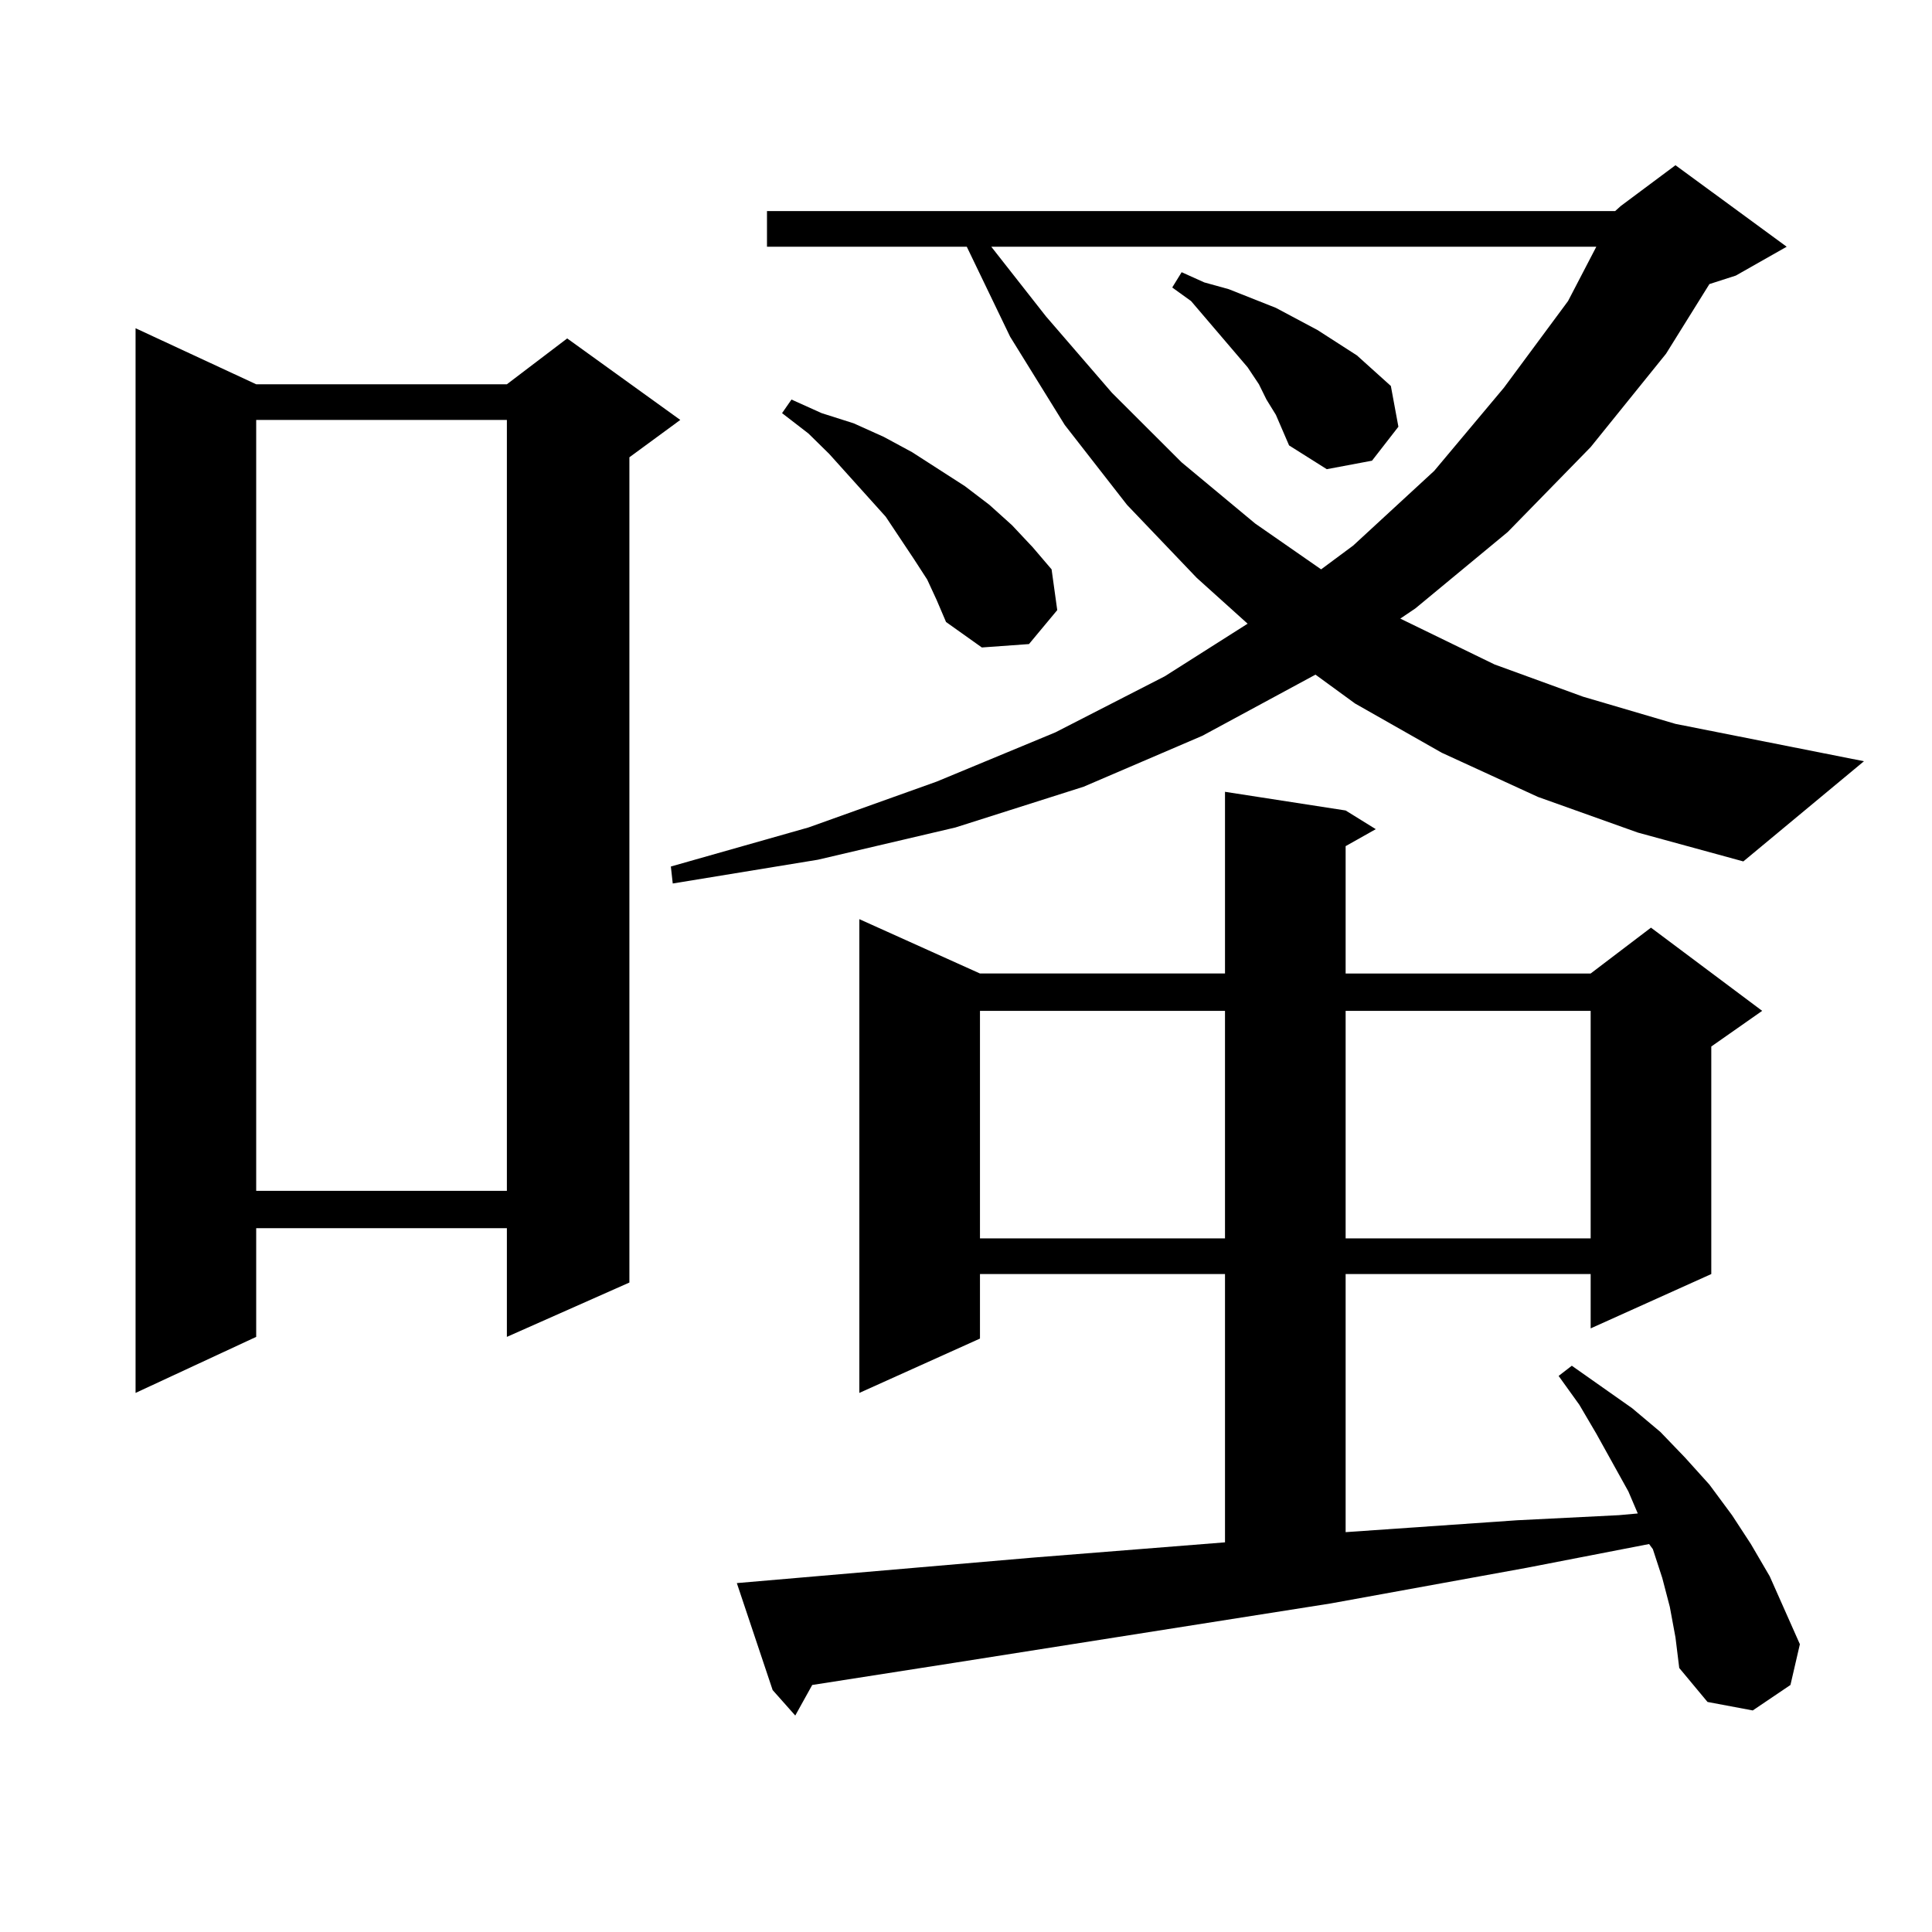 <?xml version="1.0" encoding="utf-8"?>
<!-- Generator: Adobe Illustrator 16.0.0, SVG Export Plug-In . SVG Version: 6.00 Build 0)  -->
<!DOCTYPE svg PUBLIC "-//W3C//DTD SVG 1.1//EN" "http://www.w3.org/Graphics/SVG/1.1/DTD/svg11.dtd">
<svg version="1.1" id="图层_1" xmlns="http://www.w3.org/2000/svg" xmlns:xlink="http://www.w3.org/1999/xlink" x="0px" y="0px"
	 width="1000px" height="1000px" viewBox="0 0 1000 1000" enable-background="new 0 0 1000 1000" xml:space="preserve">
<path d="M132.606,198.898h129.753l31.219-23.73l58.535,42.188l-26.341,19.336V663.84l-63.413,28.125v-56.25H132.606v56.25
	l-62.438,29.004V169.895L132.606,198.898z M132.606,217.355v399.023h129.753V217.355H132.606z M836.004,109.25l2.927-2.637
	l28.292-21.094l57.56,42.188l-26.341,14.941l-13.658,4.395l-22.438,36.035l-39.023,48.34l-42.926,43.945l-47.804,39.551
	l-7.805,5.273l48.779,23.73l45.853,16.699l47.804,14.063l97.559,19.336l-62.438,51.855l-54.633-14.941l-51.706-18.457
	l-49.755-22.852l-44.877-25.488l-20.487-14.941l-58.535,31.641l-61.462,26.367l-66.34,21.094l-71.218,16.699l-75.12,12.305
	l-0.976-8.789l71.218-20.215l66.34-23.73l61.462-25.488l56.584-29.004l42.926-27.246l-26.341-23.73l-36.097-37.793l-32.194-41.309
	l-28.292-45.703l-22.438-46.582H396.99V109.25H836.004z M864.296,831.711l-3.902-14.941l-4.878-14.941l-1.951-2.637l-63.413,12.305
	L688.69,829.953l-195.117,30.762l-73.169,11.426l-8.78,15.82l-11.707-13.184l-18.536-55.371l153.167-13.184l99.51-7.91V659.445
	H507.231v33.398l-62.438,28.125V475.754l62.438,28.125h126.826v-94.043l62.438,9.668l15.609,9.668l-15.609,8.789v65.918h126.826
	l31.219-23.73l57.56,43.066l-26.341,18.457v117.773l-62.438,28.125v-28.125H696.495v133.594l38.048-2.637l50.73-3.516l52.682-2.637
	l9.756-0.879l-4.878-11.426l-16.585-29.883l-8.78-14.941l-10.731-14.941l6.829-5.273l31.219,21.973l14.634,12.305l12.683,13.184
	l12.683,14.063l11.707,15.82l9.756,14.941l9.756,16.699l7.805,17.578l7.805,17.578l-4.878,21.094l-19.512,13.184l-23.414-4.395
	l-14.634-17.578l-1.951-15.82L864.296,831.711z M479.915,299.973l-6.829-10.547l-14.634-21.973l-29.268-32.52l-10.731-10.547
	l-13.658-10.547l4.878-7.031l15.609,7.031l16.585,5.273l15.609,7.031l14.634,7.91l27.316,17.578l12.683,9.668l11.707,10.547
	l10.731,11.426l9.756,11.426l2.927,21.094l-14.634,17.578l-24.39,1.758l-18.536-13.184l-4.878-11.426L479.915,299.973z
	 M507.231,523.215v117.773h126.826V523.215H507.231z M513.085,127.707l28.292,36.035l34.146,39.551l36.097,36.035l38.048,31.641
	l34.146,23.73l16.585-12.305l41.95-38.672l36.097-43.066l33.17-44.824l14.634-28.125H513.085z M660.398,214.719l-4.878-7.91
	l-3.902-7.91l-5.854-8.789l-29.268-34.277l-9.756-7.031l4.878-7.91l11.707,5.273l12.683,3.516l24.39,9.668l21.463,11.426
	l20.487,13.184l8.78,7.91l8.78,7.91l3.902,21.094l-13.658,17.578l-23.414,4.395l-19.512-12.305L660.398,214.719z M696.495,523.215
	v117.773h126.826V523.215H696.495z"/>
</svg>
